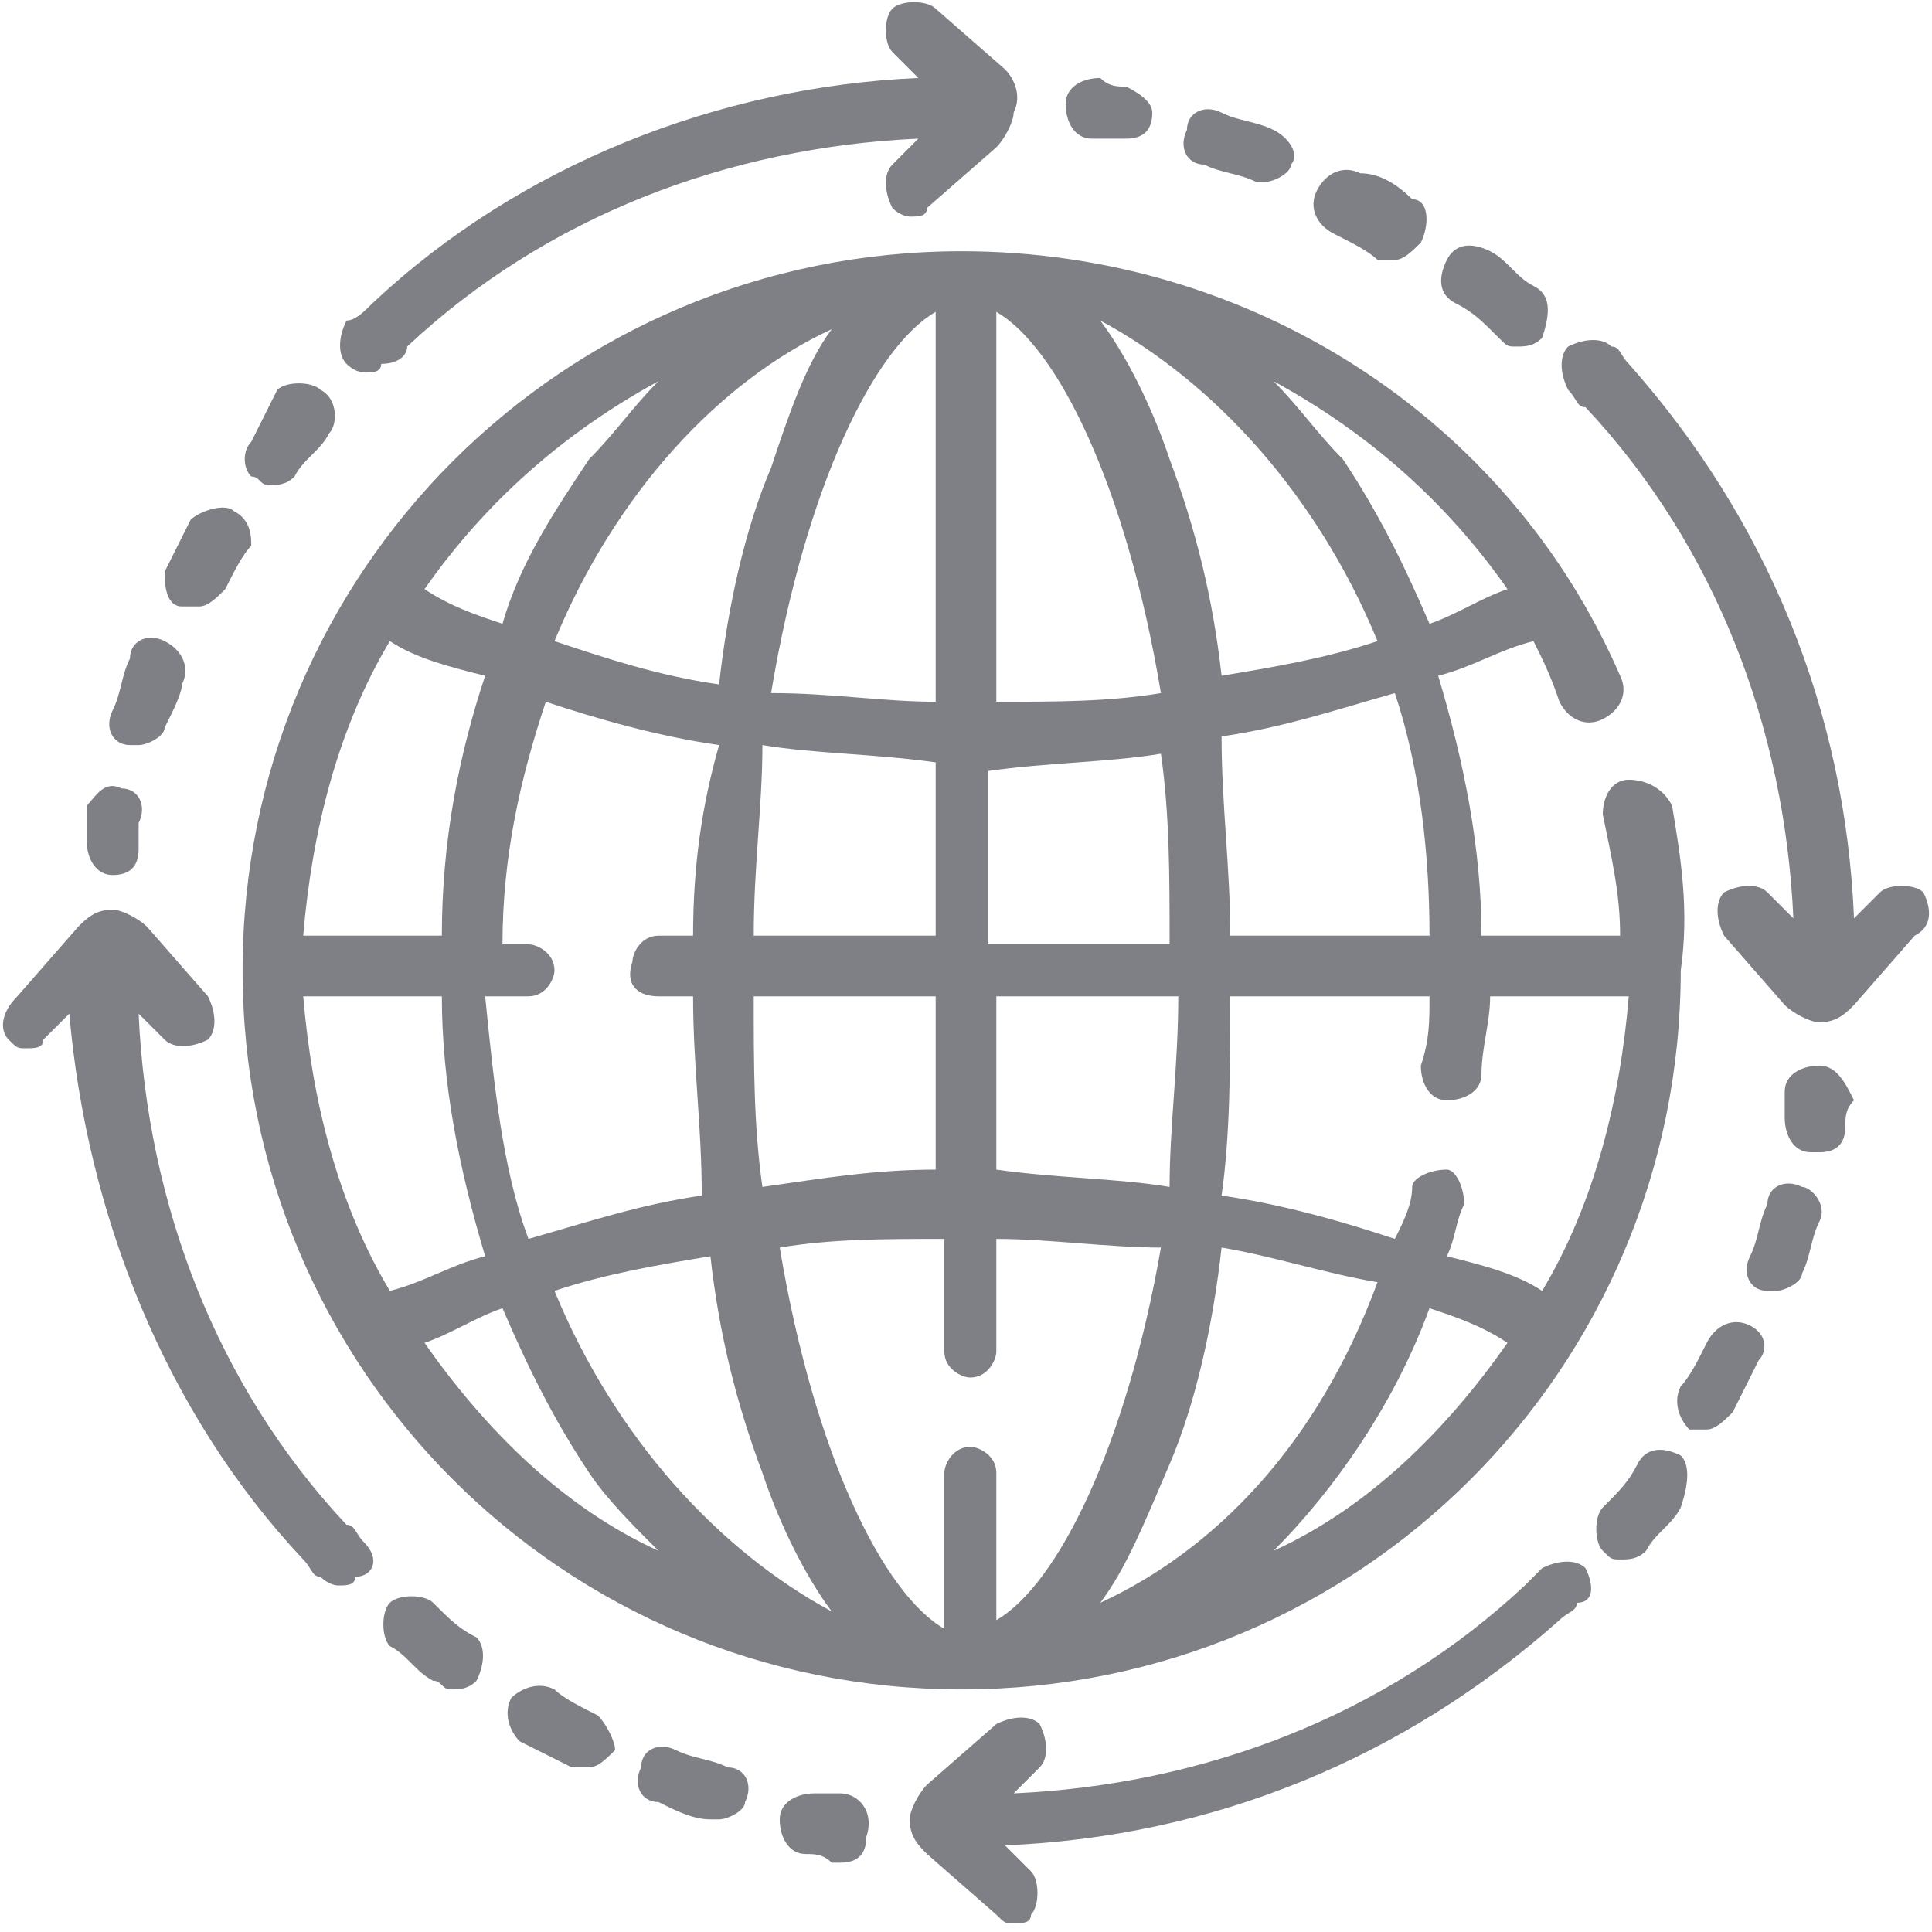 <?xml version="1.0" encoding="utf-8"?>
<!-- Generator: Adobe Illustrator 19.0.0, SVG Export Plug-In . SVG Version: 6.00 Build 0)  -->
<svg version="1.1" id="Capa_1" xmlns="http://www.w3.org/2000/svg" xmlns:xlink="http://www.w3.org/1999/xlink" x="0px" y="0px"
	 viewBox="0 0 22.3 22.3" style="enable-background:new 0 0 22.3 22.3;" xml:space="preserve">
<style type="text/css">
	.st0{fill:#7F8085;}
</style>
<g>
	<path class="st0" d="M21,12.3c-0.2,0-0.4,0.1-0.4,0.3c0,0.1,0,0.2,0,0.3c0,0.2,0.1,0.4,0.3,0.4c0,0,0,0,0.1,0
		c0.2,0,0.3-0.1,0.3-0.3c0-0.1,0-0.2,0.1-0.3C21.3,12.5,21.2,12.3,21,12.3L21,12.3z M21,12.3"/>
	<path class="st0" d="M20.2,15.3c-0.2-0.1-0.4,0-0.5,0.2c-0.1,0.2-0.2,0.4-0.3,0.5c-0.1,0.2,0,0.4,0.1,0.5c0.1,0,0.1,0,0.2,0
		c0.1,0,0.2-0.1,0.3-0.2c0.1-0.2,0.2-0.4,0.3-0.6C20.4,15.6,20.4,15.4,20.2,15.3L20.2,15.3z M20.2,15.3"/>
	<path class="st0" d="M20.8,13.7c-0.2-0.1-0.4,0-0.4,0.2c-0.1,0.2-0.1,0.4-0.2,0.6c-0.1,0.2,0,0.4,0.2,0.4c0,0,0.1,0,0.1,0
		c0.1,0,0.3-0.1,0.3-0.2c0.1-0.2,0.1-0.4,0.2-0.6C21.1,13.9,20.9,13.7,20.8,13.7L20.8,13.7z M20.8,13.7"/>
	<path class="st0" d="M19.4,16.8c-0.2-0.1-0.4-0.1-0.5,0.1c-0.1,0.2-0.2,0.3-0.4,0.5c-0.1,0.1-0.1,0.4,0,0.5
		c0.1,0.1,0.1,0.1,0.2,0.1c0.1,0,0.2,0,0.3-0.1c0.1-0.2,0.3-0.3,0.4-0.5C19.5,17.1,19.5,16.9,19.4,16.8L19.4,16.8z M19.4,16.8"/>
	<path class="st0" d="M18.3,18.1c-0.1-0.1-0.3-0.1-0.5,0c-0.1,0.1-0.1,0.1-0.2,0.2l0,0c-1.6,1.5-3.7,2.3-5.9,2.4l0.3-0.3
		c0.1-0.1,0.1-0.3,0-0.5c-0.1-0.1-0.3-0.1-0.5,0l-0.8,0.7c-0.1,0.1-0.2,0.3-0.2,0.4c0,0.2,0.1,0.3,0.2,0.4l0.8,0.7
		c0.1,0.1,0.1,0.1,0.2,0.1c0.1,0,0.2,0,0.2-0.1c0.1-0.1,0.1-0.4,0-0.5l-0.3-0.3c2.4-0.1,4.6-1,6.4-2.6c0,0,0,0,0,0
		c0.1-0.1,0.2-0.1,0.2-0.2C18.4,18.5,18.4,18.3,18.3,18.1L18.3,18.1z M18.3,18.1"/>
	<path class="st0" d="M9.7,20.7c-0.1,0-0.2,0-0.3,0c-0.2,0-0.4,0.1-0.4,0.3c0,0.2,0.1,0.4,0.3,0.4c0.1,0,0.2,0,0.3,0.1
		c0,0,0,0,0.1,0c0.2,0,0.3-0.1,0.3-0.3C10.1,20.9,9.9,20.7,9.7,20.7L9.7,20.7z M9.7,20.7"/>
	<path class="st0" d="M8.4,20.4c-0.2-0.1-0.4-0.1-0.6-0.2c-0.2-0.1-0.4,0-0.4,0.2c-0.1,0.2,0,0.4,0.2,0.4C7.8,20.9,8,21,8.2,21
		c0,0,0.1,0,0.1,0c0.1,0,0.3-0.1,0.3-0.2C8.7,20.6,8.6,20.4,8.4,20.4L8.4,20.4z M8.4,20.4"/>
	<path class="st0" d="M5.5,18.9c-0.2-0.1-0.3-0.2-0.5-0.4c-0.1-0.1-0.4-0.1-0.5,0c-0.1,0.1-0.1,0.4,0,0.5c0.2,0.1,0.3,0.3,0.5,0.4
		c0.1,0,0.1,0.1,0.2,0.1c0.1,0,0.2,0,0.3-0.1C5.6,19.2,5.6,19,5.5,18.9L5.5,18.9z M5.5,18.9"/>
	<path class="st0" d="M6.9,19.8c-0.2-0.1-0.4-0.2-0.5-0.3c-0.2-0.1-0.4,0-0.5,0.1c-0.1,0.2,0,0.4,0.1,0.5c0.2,0.1,0.4,0.2,0.6,0.3
		c0,0,0.1,0,0.2,0c0.1,0,0.2-0.1,0.3-0.2C7.1,20.1,7,19.9,6.9,19.8L6.9,19.8z M6.9,19.8"/>
	<path class="st0" d="M4.2,17.8c-0.1-0.1-0.1-0.2-0.2-0.2c-1.5-1.6-2.3-3.7-2.4-5.9L1.9,12c0.1,0.1,0.3,0.1,0.5,0
		c0.1-0.1,0.1-0.3,0-0.5l-0.7-0.8c-0.1-0.1-0.3-0.2-0.4-0.2c-0.2,0-0.3,0.1-0.4,0.2l-0.7,0.8C0,11.7,0,11.9,0.1,12
		c0.1,0.1,0.1,0.1,0.2,0.1c0.1,0,0.2,0,0.2-0.1l0.3-0.3C1,14,1.9,16.3,3.5,18c0.1,0.1,0.1,0.2,0.2,0.2c0.1,0.1,0.2,0.1,0.2,0.1
		c0.1,0,0.2,0,0.2-0.1C4.3,18.2,4.4,18,4.2,17.8L4.2,17.8z M4.2,17.8"/>
	<path class="st0" d="M1.4,9.1C1.2,9,1.1,9.2,1,9.3C1,9.4,1,9.6,1,9.7c0,0.2,0.1,0.4,0.3,0.4c0,0,0,0,0,0c0.2,0,0.3-0.1,0.3-0.3
		c0-0.1,0-0.2,0-0.3C1.7,9.3,1.6,9.1,1.4,9.1L1.4,9.1z M1.4,9.1"/>
	<path class="st0" d="M3.7,4.5c-0.1-0.1-0.4-0.1-0.5,0C3.1,4.7,3,4.9,2.9,5.1C2.8,5.2,2.8,5.4,2.9,5.5c0.1,0,0.1,0.1,0.2,0.1
		c0.1,0,0.2,0,0.3-0.1C3.5,5.3,3.7,5.2,3.8,5C3.9,4.9,3.9,4.6,3.7,4.5L3.7,4.5z M3.7,4.5"/>
	<path class="st0" d="M2.7,5.9C2.6,5.8,2.3,5.9,2.2,6C2.1,6.2,2,6.4,1.9,6.6C1.9,6.7,1.9,7,2.1,7c0,0,0.1,0,0.2,0
		c0.1,0,0.2-0.1,0.3-0.2c0.1-0.2,0.2-0.4,0.3-0.5C2.9,6.2,2.9,6,2.7,5.9L2.7,5.9z M2.7,5.9"/>
	<path class="st0" d="M1.9,7.4c-0.2-0.1-0.4,0-0.4,0.2C1.4,7.8,1.4,8,1.3,8.2c-0.1,0.2,0,0.4,0.2,0.4c0,0,0.1,0,0.1,0
		c0.1,0,0.3-0.1,0.3-0.2C2,8.2,2.1,8,2.1,7.9C2.2,7.7,2.1,7.5,1.9,7.4L1.9,7.4z M1.9,7.4"/>
	<path class="st0" d="M11.6,0.8l-0.8-0.7c-0.1-0.1-0.4-0.1-0.5,0c-0.1,0.1-0.1,0.4,0,0.5l0.3,0.3C8.3,1,6,1.9,4.3,3.5c0,0,0,0,0,0
		C4.2,3.6,4.1,3.7,4,3.7C3.9,3.9,3.9,4.1,4,4.2c0.1,0.1,0.2,0.1,0.2,0.1c0.1,0,0.2,0,0.2-0.1C4.6,4.2,4.7,4.1,4.7,4c0,0,0,0,0,0
		c1.6-1.5,3.7-2.3,5.9-2.4l-0.3,0.3c-0.1,0.1-0.1,0.3,0,0.5c0.1,0.1,0.2,0.1,0.2,0.1c0.1,0,0.2,0,0.2-0.1l0.8-0.7
		c0.1-0.1,0.2-0.3,0.2-0.4C11.8,1.1,11.7,0.9,11.6,0.8L11.6,0.8z M11.6,0.8"/>
	<path class="st0" d="M22.2,10.3c-0.1-0.1-0.4-0.1-0.5,0l-0.3,0.3c-0.1-2.4-1-4.6-2.6-6.4c-0.1-0.1-0.1-0.2-0.2-0.2
		c-0.1-0.1-0.3-0.1-0.5,0c-0.1,0.1-0.1,0.3,0,0.5c0.1,0.1,0.1,0.2,0.2,0.2c1.5,1.6,2.3,3.7,2.4,5.9l-0.3-0.3c-0.1-0.1-0.3-0.1-0.5,0
		c-0.1,0.1-0.1,0.3,0,0.5l0.7,0.8c0.1,0.1,0.3,0.2,0.4,0.2c0.2,0,0.3-0.1,0.4-0.2l0.7-0.8C22.3,10.7,22.3,10.5,22.2,10.3L22.2,10.3z
		 M22.2,10.3"/>
	<path class="st0" d="M13,1c-0.1,0-0.2,0-0.3-0.1c-0.2,0-0.4,0.1-0.4,0.3c0,0.2,0.1,0.4,0.3,0.4c0.1,0,0.2,0,0.3,0c0,0,0,0,0.1,0
		c0.2,0,0.3-0.1,0.3-0.3C13.3,1.2,13.2,1.1,13,1L13,1z M13,1"/>
	<path class="st0" d="M16.3,2.3C16.1,2.1,15.9,2,15.7,2c-0.2-0.1-0.4,0-0.5,0.2c-0.1,0.2,0,0.4,0.2,0.5c0.2,0.1,0.4,0.2,0.5,0.3
		c0.1,0,0.1,0,0.2,0c0.1,0,0.2-0.1,0.3-0.2C16.5,2.6,16.5,2.3,16.3,2.3L16.3,2.3z M16.3,2.3"/>
	<path class="st0" d="M17.7,3.3c-0.2-0.1-0.3-0.3-0.5-0.4c-0.2-0.1-0.4-0.1-0.5,0.1c-0.1,0.2-0.1,0.4,0.1,0.5
		c0.2,0.1,0.3,0.2,0.5,0.4c0.1,0.1,0.1,0.1,0.2,0.1c0.1,0,0.2,0,0.3-0.1C17.9,3.6,17.9,3.4,17.7,3.3L17.7,3.3z M17.7,3.3"/>
	<path class="st0" d="M14.7,1.5c-0.2-0.1-0.4-0.1-0.6-0.2c-0.2-0.1-0.4,0-0.4,0.2c-0.1,0.2,0,0.4,0.2,0.4c0.2,0.1,0.4,0.1,0.6,0.2
		c0,0,0.1,0,0.1,0c0.1,0,0.3-0.1,0.3-0.2C15,1.8,14.9,1.6,14.7,1.5L14.7,1.5z M14.7,1.5"/>
	<path class="st0" d="M19.3,9.3C19.2,9.1,19,9,18.8,9c-0.2,0-0.3,0.2-0.3,0.4c0.1,0.5,0.2,0.9,0.2,1.4h-1.6c0-1-0.2-2-0.5-3
		c0.4-0.1,0.7-0.3,1.1-0.4c0.1,0.2,0.2,0.4,0.3,0.7c0.1,0.2,0.3,0.3,0.5,0.2c0.2-0.1,0.3-0.3,0.2-0.5c-1.3-3-4.3-4.9-7.6-4.9
		c-4.6,0-8.3,3.7-8.3,8.3c0,4.6,3.7,8.3,8.3,8.3c4.6,0,8.3-3.7,8.3-8.3C19.5,10.5,19.4,9.9,19.3,9.3L19.3,9.3z M17.4,6.8
		c-0.3,0.1-0.6,0.3-0.9,0.4c-0.3-0.7-0.6-1.3-1-1.9C15.2,5,15,4.7,14.7,4.4C15.8,5,16.7,5.8,17.4,6.8L17.4,6.8z M16.5,10.8h-2.3
		c0-0.8-0.1-1.5-0.1-2.3c0.7-0.1,1.3-0.3,2-0.5C16.4,8.9,16.5,9.9,16.5,10.8L16.5,10.8z M15.9,7.4c-0.6,0.2-1.2,0.3-1.8,0.4
		c-0.1-0.9-0.3-1.7-0.6-2.5c-0.2-0.6-0.5-1.2-0.8-1.6C14,4.4,15.2,5.7,15.9,7.4L15.9,7.4z M11.5,3.6C12.2,4,13,5.6,13.4,8
		c-0.6,0.1-1.2,0.1-1.9,0.1V3.6z M13.4,8.7c0.1,0.7,0.1,1.4,0.1,2.2h-2.1v-2C12.1,8.8,12.8,8.8,13.4,8.7L13.4,8.7z M11.5,11.5h2.1
		c0,0.8-0.1,1.5-0.1,2.2c-0.6-0.1-1.3-0.1-2-0.2V11.5z M10.8,3.6v4.5c-0.6,0-1.2-0.1-1.9-0.1C9.3,5.6,10.1,4,10.8,3.6L10.8,3.6z
		 M8.7,10.8c0-0.8,0.1-1.5,0.1-2.2c0.6,0.1,1.3,0.1,2,0.2v2H8.7z M10.8,11.5v2c-0.7,0-1.3,0.1-2,0.2c-0.1-0.7-0.1-1.4-0.1-2.2H10.8z
		 M9.6,3.8C9.3,4.2,9.1,4.8,8.9,5.4C8.6,6.1,8.4,7,8.3,7.9C7.6,7.8,7,7.6,6.4,7.4C7.1,5.7,8.3,4.4,9.6,3.8L9.6,3.8z M7.6,11.5H8
		c0,0.8,0.1,1.5,0.1,2.3c-0.7,0.1-1.3,0.3-2,0.5c-0.3-0.8-0.4-1.8-0.5-2.8h0.5c0.2,0,0.3-0.2,0.3-0.3c0-0.2-0.2-0.3-0.3-0.3H5.8
		c0-1,0.2-1.9,0.5-2.8c0.6,0.2,1.3,0.4,2,0.5C8.1,9.3,8,10,8,10.8H7.6c-0.2,0-0.3,0.2-0.3,0.3C7.2,11.4,7.4,11.5,7.6,11.5L7.6,11.5z
		 M7.6,4.4C7.3,4.7,7.1,5,6.8,5.3c-0.4,0.6-0.8,1.2-1,1.9C5.5,7.1,5.2,7,4.9,6.8C5.6,5.8,6.5,5,7.6,4.4L7.6,4.4z M4.5,7.4
		c0.3,0.2,0.7,0.3,1.1,0.4c-0.3,0.9-0.5,1.9-0.5,3H3.5C3.6,9.6,3.9,8.4,4.5,7.4L4.5,7.4z M3.5,11.5h1.6c0,1,0.2,2,0.5,3
		c-0.4,0.1-0.7,0.3-1.1,0.4C3.9,13.9,3.6,12.7,3.5,11.5L3.5,11.5z M4.9,15.5c0.3-0.1,0.6-0.3,0.9-0.4c0.3,0.7,0.6,1.3,1,1.9
		c0.2,0.3,0.5,0.6,0.8,0.9C6.5,17.4,5.6,16.5,4.9,15.5L4.9,15.5z M6.4,14.9c0.6-0.2,1.2-0.3,1.8-0.4c0.1,0.9,0.3,1.7,0.6,2.5
		c0.2,0.6,0.5,1.2,0.8,1.6C8.3,17.9,7.1,16.6,6.4,14.9L6.4,14.9z M11.5,18.7V17c0-0.2-0.2-0.3-0.3-0.3c-0.2,0-0.3,0.2-0.3,0.3v1.8
		c-0.7-0.4-1.5-2-1.9-4.4c0.6-0.1,1.2-0.1,1.9-0.1v1.3c0,0.2,0.2,0.3,0.3,0.3c0.2,0,0.3-0.2,0.3-0.3v-1.3c0.6,0,1.3,0.1,1.9,0.1
		C13,16.7,12.2,18.3,11.5,18.7L11.5,18.7z M12.7,18.5c0.3-0.4,0.5-0.9,0.8-1.6c0.3-0.7,0.5-1.6,0.6-2.5c0.6,0.1,1.2,0.3,1.8,0.4
		C15.2,16.7,14,17.9,12.7,18.5L12.7,18.5z M14.7,17.9c0.7-0.7,1.4-1.7,1.8-2.8c0.3,0.1,0.6,0.2,0.9,0.4
		C16.7,16.5,15.8,17.4,14.7,17.9L14.7,17.9z M17.8,14.9c-0.3-0.2-0.7-0.3-1.1-0.4c0.1-0.2,0.1-0.4,0.2-0.6c0-0.2-0.1-0.4-0.2-0.4
		c-0.2,0-0.4,0.1-0.4,0.2c0,0.2-0.1,0.4-0.2,0.6c-0.6-0.2-1.3-0.4-2-0.5c0.1-0.7,0.1-1.5,0.1-2.3h2.3c0,0.3,0,0.5-0.1,0.8
		c0,0.2,0.1,0.4,0.3,0.4c0.2,0,0.4-0.1,0.4-0.3c0-0.3,0.1-0.6,0.1-0.9h1.6C18.7,12.7,18.4,13.9,17.8,14.9L17.8,14.9z M17.8,14.9"/>
</g>
<g id="XMLID_1067_">
</g>
<g id="XMLID_1068_">
</g>
<g id="XMLID_1069_">
</g>
<g id="XMLID_1070_">
</g>
<g id="XMLID_1071_">
</g>
<g id="XMLID_1072_">
</g>
</svg>
